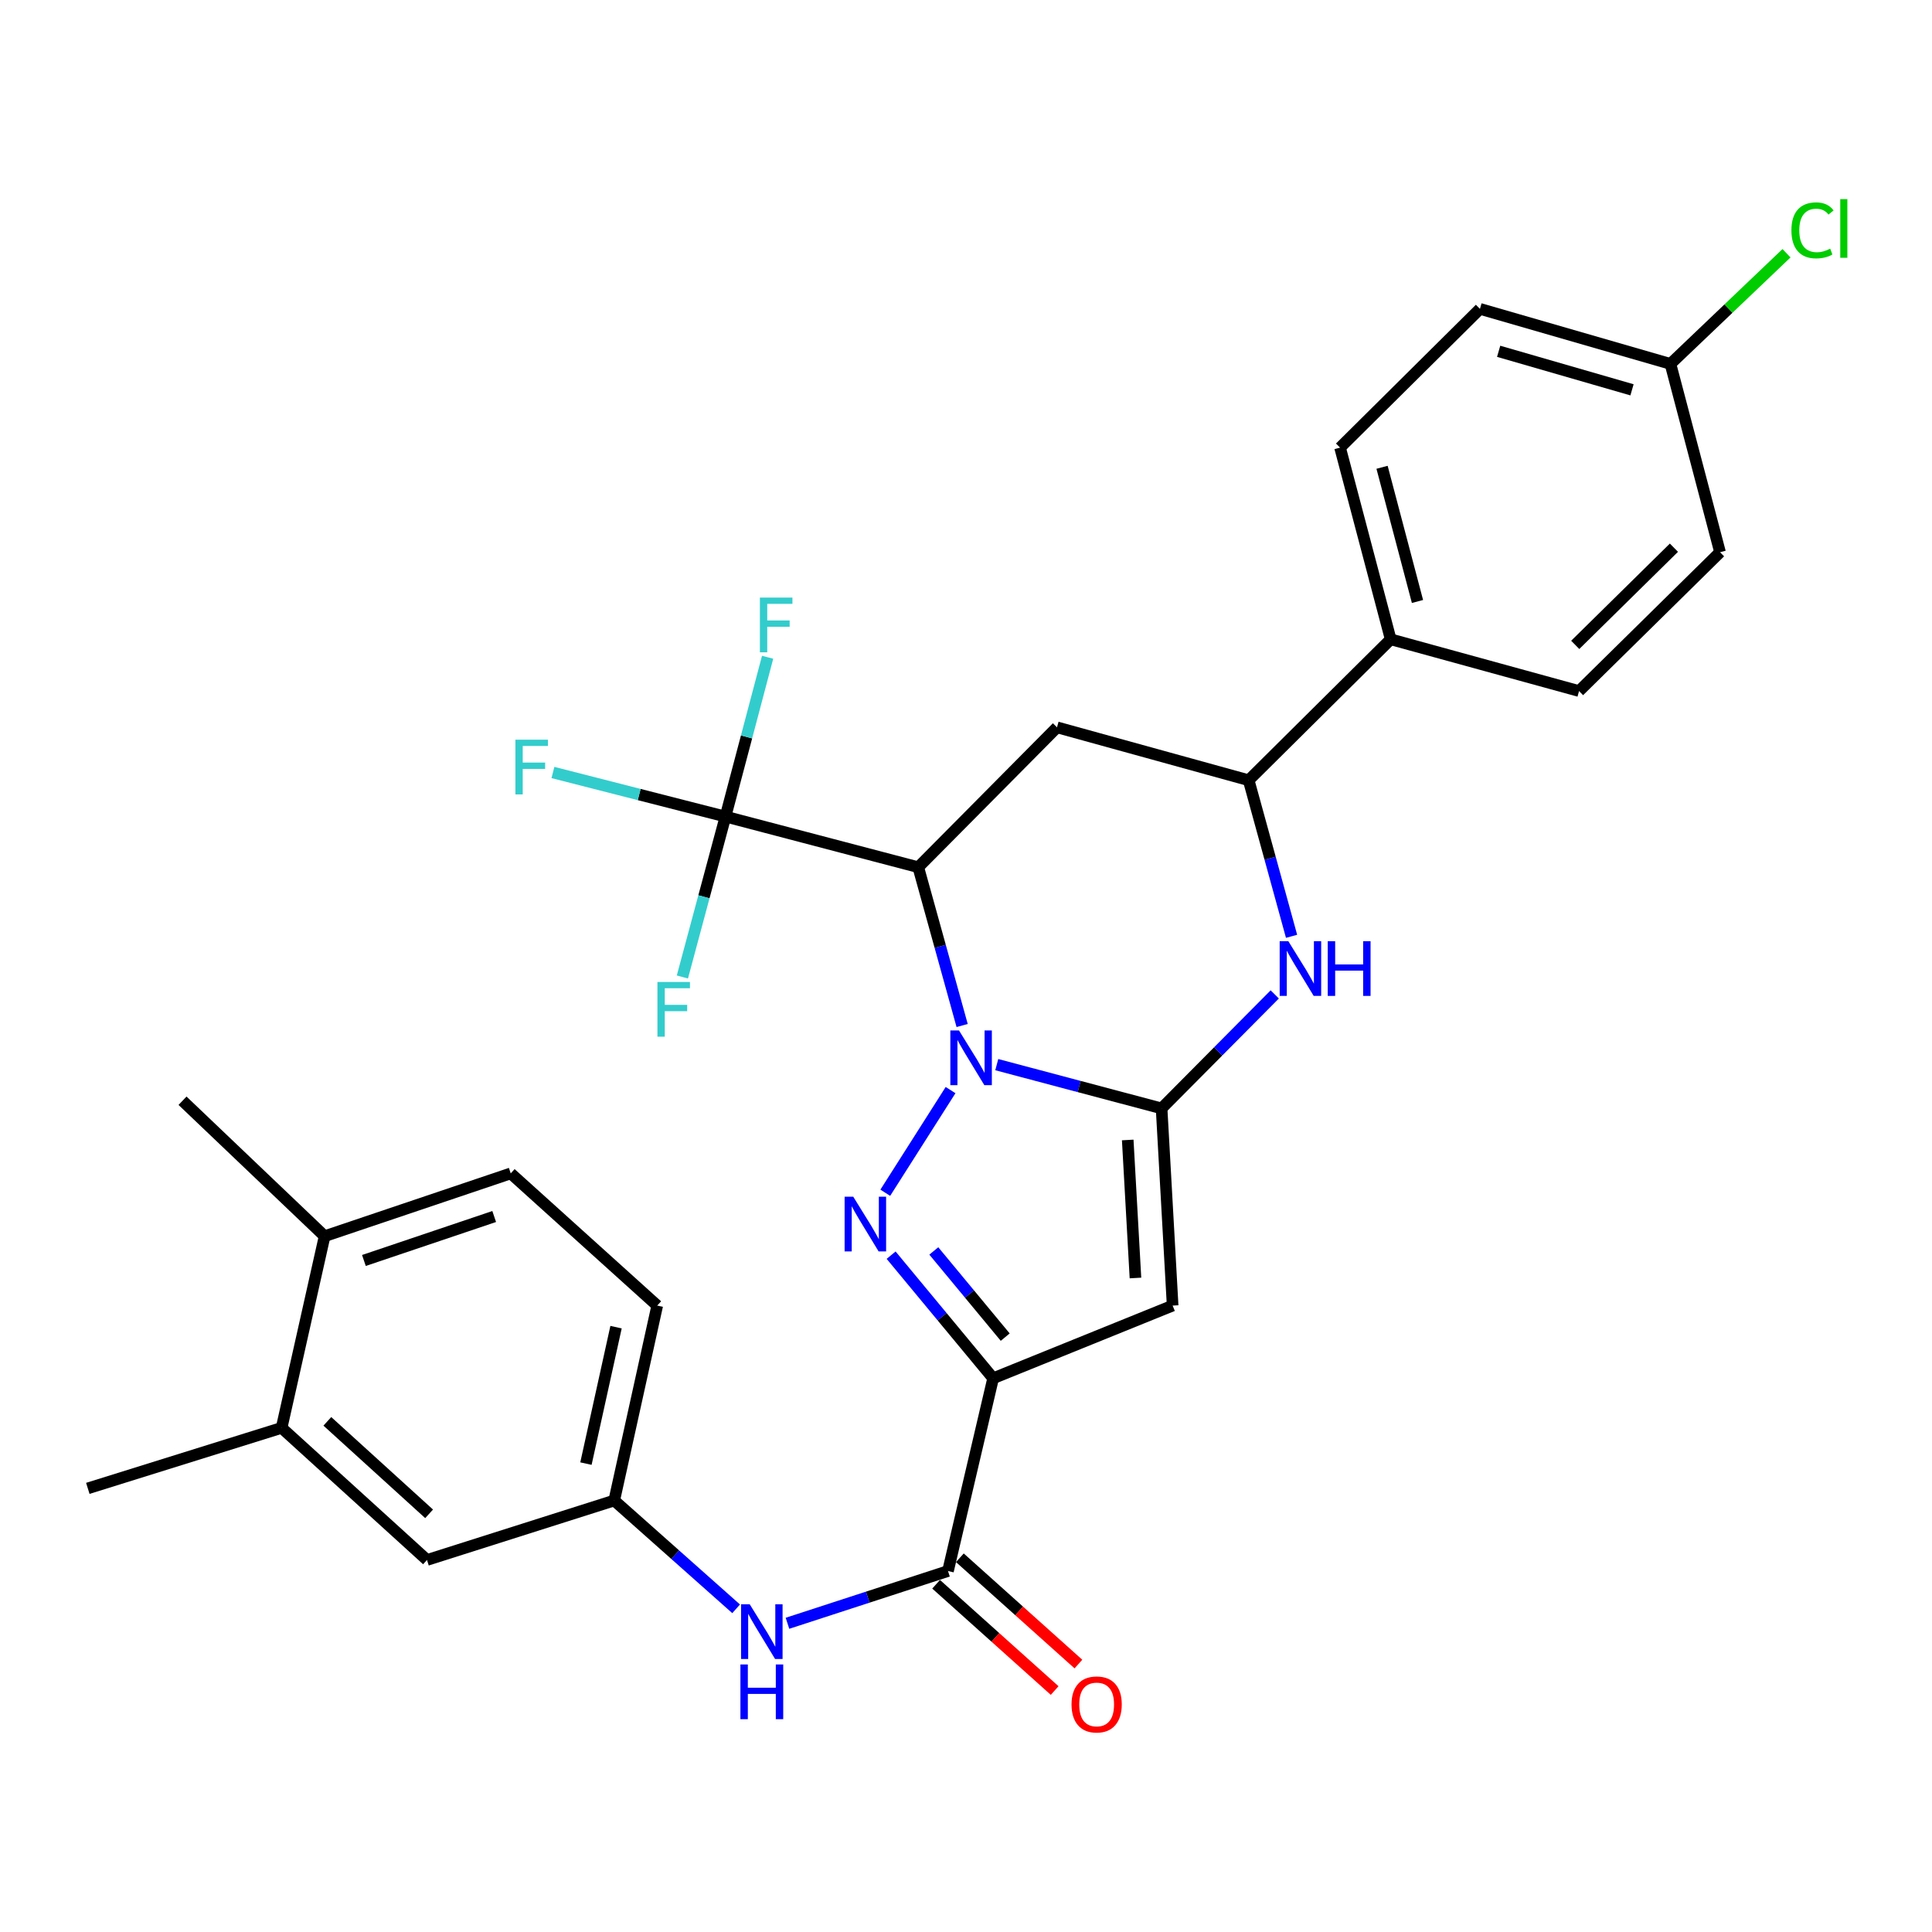 <?xml version='1.0' encoding='iso-8859-1'?>
<svg version='1.1' baseProfile='full'
              xmlns='http://www.w3.org/2000/svg'
                      xmlns:rdkit='http://www.rdkit.org/xml'
                      xmlns:xlink='http://www.w3.org/1999/xlink'
                  xml:space='preserve'
width='1000px' height='1000px' viewBox='0 0 1000 1000'>
<!-- END OF HEADER -->
<rect style='opacity:1.0;fill:#FFFFFF;stroke:none' width='1000' height='1000' x='0' y='0'> </rect>
<path class='bond-0' d='M 515.926,551.052 L 558.581,562.381' style='fill:none;fill-rule:evenodd;stroke:#0000FF;stroke-width:6px;stroke-linecap:butt;stroke-linejoin:miter;stroke-opacity:1' />
<path class='bond-0' d='M 558.581,562.381 L 601.236,573.709' style='fill:none;fill-rule:evenodd;stroke:#000000;stroke-width:6px;stroke-linecap:butt;stroke-linejoin:miter;stroke-opacity:1' />
<path class='bond-1' d='M 492.009,564.232 L 458.22,617.367' style='fill:none;fill-rule:evenodd;stroke:#0000FF;stroke-width:6px;stroke-linecap:butt;stroke-linejoin:miter;stroke-opacity:1' />
<path class='bond-3' d='M 498.001,530.803 L 486.647,489.836' style='fill:none;fill-rule:evenodd;stroke:#0000FF;stroke-width:6px;stroke-linecap:butt;stroke-linejoin:miter;stroke-opacity:1' />
<path class='bond-3' d='M 486.647,489.836 L 475.292,448.87' style='fill:none;fill-rule:evenodd;stroke:#000000;stroke-width:6px;stroke-linecap:butt;stroke-linejoin:miter;stroke-opacity:1' />
<path class='bond-4' d='M 601.236,573.709 L 606.955,675.768' style='fill:none;fill-rule:evenodd;stroke:#000000;stroke-width:6px;stroke-linecap:butt;stroke-linejoin:miter;stroke-opacity:1' />
<path class='bond-4' d='M 583.71,590.048 L 587.713,661.489' style='fill:none;fill-rule:evenodd;stroke:#000000;stroke-width:6px;stroke-linecap:butt;stroke-linejoin:miter;stroke-opacity:1' />
<path class='bond-5' d='M 601.236,573.709 L 630.522,544.207' style='fill:none;fill-rule:evenodd;stroke:#000000;stroke-width:6px;stroke-linecap:butt;stroke-linejoin:miter;stroke-opacity:1' />
<path class='bond-5' d='M 630.522,544.207 L 659.808,514.705' style='fill:none;fill-rule:evenodd;stroke:#0000FF;stroke-width:6px;stroke-linecap:butt;stroke-linejoin:miter;stroke-opacity:1' />
<path class='bond-2' d='M 461.24,649.672 L 487.641,681.537' style='fill:none;fill-rule:evenodd;stroke:#0000FF;stroke-width:6px;stroke-linecap:butt;stroke-linejoin:miter;stroke-opacity:1' />
<path class='bond-2' d='M 487.641,681.537 L 514.041,713.401' style='fill:none;fill-rule:evenodd;stroke:#000000;stroke-width:6px;stroke-linecap:butt;stroke-linejoin:miter;stroke-opacity:1' />
<path class='bond-2' d='M 483.339,647.484 L 501.819,669.79' style='fill:none;fill-rule:evenodd;stroke:#0000FF;stroke-width:6px;stroke-linecap:butt;stroke-linejoin:miter;stroke-opacity:1' />
<path class='bond-2' d='M 501.819,669.79 L 520.3,692.095' style='fill:none;fill-rule:evenodd;stroke:#000000;stroke-width:6px;stroke-linecap:butt;stroke-linejoin:miter;stroke-opacity:1' />
<path class='bond-8' d='M 514.041,713.401 L 490.677,813.158' style='fill:none;fill-rule:evenodd;stroke:#000000;stroke-width:6px;stroke-linecap:butt;stroke-linejoin:miter;stroke-opacity:1' />
<path class='bond-30' d='M 514.041,713.401 L 606.955,675.768' style='fill:none;fill-rule:evenodd;stroke:#000000;stroke-width:6px;stroke-linecap:butt;stroke-linejoin:miter;stroke-opacity:1' />
<path class='bond-6' d='M 475.292,448.87 L 375.505,422.662' style='fill:none;fill-rule:evenodd;stroke:#000000;stroke-width:6px;stroke-linecap:butt;stroke-linejoin:miter;stroke-opacity:1' />
<path class='bond-7' d='M 475.292,448.87 L 547.103,376.467' style='fill:none;fill-rule:evenodd;stroke:#000000;stroke-width:6px;stroke-linecap:butt;stroke-linejoin:miter;stroke-opacity:1' />
<path class='bond-31' d='M 668.511,484.629 L 657.409,444.24' style='fill:none;fill-rule:evenodd;stroke:#0000FF;stroke-width:6px;stroke-linecap:butt;stroke-linejoin:miter;stroke-opacity:1' />
<path class='bond-31' d='M 657.409,444.24 L 646.307,403.851' style='fill:none;fill-rule:evenodd;stroke:#000000;stroke-width:6px;stroke-linecap:butt;stroke-linejoin:miter;stroke-opacity:1' />
<path class='bond-17' d='M 375.505,422.662 L 330.85,411.252' style='fill:none;fill-rule:evenodd;stroke:#000000;stroke-width:6px;stroke-linecap:butt;stroke-linejoin:miter;stroke-opacity:1' />
<path class='bond-17' d='M 330.85,411.252 L 286.194,399.841' style='fill:none;fill-rule:evenodd;stroke:#33CCCC;stroke-width:6px;stroke-linecap:butt;stroke-linejoin:miter;stroke-opacity:1' />
<path class='bond-18' d='M 375.505,422.662 L 386.412,381.428' style='fill:none;fill-rule:evenodd;stroke:#000000;stroke-width:6px;stroke-linecap:butt;stroke-linejoin:miter;stroke-opacity:1' />
<path class='bond-18' d='M 386.412,381.428 L 397.319,340.193' style='fill:none;fill-rule:evenodd;stroke:#33CCCC;stroke-width:6px;stroke-linecap:butt;stroke-linejoin:miter;stroke-opacity:1' />
<path class='bond-19' d='M 375.505,422.662 L 364.353,464.175' style='fill:none;fill-rule:evenodd;stroke:#000000;stroke-width:6px;stroke-linecap:butt;stroke-linejoin:miter;stroke-opacity:1' />
<path class='bond-19' d='M 364.353,464.175 L 353.202,505.687' style='fill:none;fill-rule:evenodd;stroke:#33CCCC;stroke-width:6px;stroke-linecap:butt;stroke-linejoin:miter;stroke-opacity:1' />
<path class='bond-9' d='M 547.103,376.467 L 646.307,403.851' style='fill:none;fill-rule:evenodd;stroke:#000000;stroke-width:6px;stroke-linecap:butt;stroke-linejoin:miter;stroke-opacity:1' />
<path class='bond-10' d='M 490.677,813.158 L 449.134,826.684' style='fill:none;fill-rule:evenodd;stroke:#000000;stroke-width:6px;stroke-linecap:butt;stroke-linejoin:miter;stroke-opacity:1' />
<path class='bond-10' d='M 449.134,826.684 L 407.59,840.21' style='fill:none;fill-rule:evenodd;stroke:#0000FF;stroke-width:6px;stroke-linecap:butt;stroke-linejoin:miter;stroke-opacity:1' />
<path class='bond-14' d='M 484.532,820.013 L 515.213,847.517' style='fill:none;fill-rule:evenodd;stroke:#000000;stroke-width:6px;stroke-linecap:butt;stroke-linejoin:miter;stroke-opacity:1' />
<path class='bond-14' d='M 515.213,847.517 L 545.894,875.021' style='fill:none;fill-rule:evenodd;stroke:#FF0000;stroke-width:6px;stroke-linecap:butt;stroke-linejoin:miter;stroke-opacity:1' />
<path class='bond-14' d='M 496.823,806.303 L 527.504,833.807' style='fill:none;fill-rule:evenodd;stroke:#000000;stroke-width:6px;stroke-linecap:butt;stroke-linejoin:miter;stroke-opacity:1' />
<path class='bond-14' d='M 527.504,833.807 L 558.185,861.31' style='fill:none;fill-rule:evenodd;stroke:#FF0000;stroke-width:6px;stroke-linecap:butt;stroke-linejoin:miter;stroke-opacity:1' />
<path class='bond-12' d='M 646.307,403.851 L 719.815,330.905' style='fill:none;fill-rule:evenodd;stroke:#000000;stroke-width:6px;stroke-linecap:butt;stroke-linejoin:miter;stroke-opacity:1' />
<path class='bond-13' d='M 381.022,832.72 L 349.473,804.69' style='fill:none;fill-rule:evenodd;stroke:#0000FF;stroke-width:6px;stroke-linecap:butt;stroke-linejoin:miter;stroke-opacity:1' />
<path class='bond-13' d='M 349.473,804.69 L 317.924,776.66' style='fill:none;fill-rule:evenodd;stroke:#000000;stroke-width:6px;stroke-linecap:butt;stroke-linejoin:miter;stroke-opacity:1' />
<path class='bond-11' d='M 145.764,739.057 L 221.011,807.44' style='fill:none;fill-rule:evenodd;stroke:#000000;stroke-width:6px;stroke-linecap:butt;stroke-linejoin:miter;stroke-opacity:1' />
<path class='bond-11' d='M 169.434,735.688 L 222.107,783.556' style='fill:none;fill-rule:evenodd;stroke:#000000;stroke-width:6px;stroke-linecap:butt;stroke-linejoin:miter;stroke-opacity:1' />
<path class='bond-28' d='M 145.764,739.057 L 45.455,770.379' style='fill:none;fill-rule:evenodd;stroke:#000000;stroke-width:6px;stroke-linecap:butt;stroke-linejoin:miter;stroke-opacity:1' />
<path class='bond-33' d='M 145.764,739.057 L 168.023,639.852' style='fill:none;fill-rule:evenodd;stroke:#000000;stroke-width:6px;stroke-linecap:butt;stroke-linejoin:miter;stroke-opacity:1' />
<path class='bond-20' d='M 719.815,330.905 L 693.618,231.69' style='fill:none;fill-rule:evenodd;stroke:#000000;stroke-width:6px;stroke-linecap:butt;stroke-linejoin:miter;stroke-opacity:1' />
<path class='bond-20' d='M 733.688,311.322 L 715.35,241.872' style='fill:none;fill-rule:evenodd;stroke:#000000;stroke-width:6px;stroke-linecap:butt;stroke-linejoin:miter;stroke-opacity:1' />
<path class='bond-21' d='M 719.815,330.905 L 817.311,357.686' style='fill:none;fill-rule:evenodd;stroke:#000000;stroke-width:6px;stroke-linecap:butt;stroke-linejoin:miter;stroke-opacity:1' />
<path class='bond-15' d='M 317.924,776.66 L 221.011,807.44' style='fill:none;fill-rule:evenodd;stroke:#000000;stroke-width:6px;stroke-linecap:butt;stroke-linejoin:miter;stroke-opacity:1' />
<path class='bond-23' d='M 317.924,776.66 L 340.183,675.768' style='fill:none;fill-rule:evenodd;stroke:#000000;stroke-width:6px;stroke-linecap:butt;stroke-linejoin:miter;stroke-opacity:1' />
<path class='bond-23' d='M 303.282,757.559 L 318.864,686.935' style='fill:none;fill-rule:evenodd;stroke:#000000;stroke-width:6px;stroke-linecap:butt;stroke-linejoin:miter;stroke-opacity:1' />
<path class='bond-16' d='M 168.023,639.852 L 264.353,607.343' style='fill:none;fill-rule:evenodd;stroke:#000000;stroke-width:6px;stroke-linecap:butt;stroke-linejoin:miter;stroke-opacity:1' />
<path class='bond-16' d='M 188.36,652.422 L 255.791,629.666' style='fill:none;fill-rule:evenodd;stroke:#000000;stroke-width:6px;stroke-linecap:butt;stroke-linejoin:miter;stroke-opacity:1' />
<path class='bond-29' d='M 168.023,639.852 L 94.474,569.74' style='fill:none;fill-rule:evenodd;stroke:#000000;stroke-width:6px;stroke-linecap:butt;stroke-linejoin:miter;stroke-opacity:1' />
<path class='bond-25' d='M 693.618,231.69 L 766.021,159.87' style='fill:none;fill-rule:evenodd;stroke:#000000;stroke-width:6px;stroke-linecap:butt;stroke-linejoin:miter;stroke-opacity:1' />
<path class='bond-26' d='M 817.311,357.686 L 890.288,285.824' style='fill:none;fill-rule:evenodd;stroke:#000000;stroke-width:6px;stroke-linecap:butt;stroke-linejoin:miter;stroke-opacity:1' />
<path class='bond-26' d='M 815.338,333.787 L 866.422,283.484' style='fill:none;fill-rule:evenodd;stroke:#000000;stroke-width:6px;stroke-linecap:butt;stroke-linejoin:miter;stroke-opacity:1' />
<path class='bond-22' d='M 264.353,607.343 L 340.183,675.768' style='fill:none;fill-rule:evenodd;stroke:#000000;stroke-width:6px;stroke-linecap:butt;stroke-linejoin:miter;stroke-opacity:1' />
<path class='bond-24' d='M 864.622,188.359 L 890.288,285.824' style='fill:none;fill-rule:evenodd;stroke:#000000;stroke-width:6px;stroke-linecap:butt;stroke-linejoin:miter;stroke-opacity:1' />
<path class='bond-27' d='M 864.622,188.359 L 894.656,159.72' style='fill:none;fill-rule:evenodd;stroke:#000000;stroke-width:6px;stroke-linecap:butt;stroke-linejoin:miter;stroke-opacity:1' />
<path class='bond-27' d='M 894.656,159.72 L 924.691,131.081' style='fill:none;fill-rule:evenodd;stroke:#00CC00;stroke-width:6px;stroke-linecap:butt;stroke-linejoin:miter;stroke-opacity:1' />
<path class='bond-32' d='M 864.622,188.359 L 766.021,159.87' style='fill:none;fill-rule:evenodd;stroke:#000000;stroke-width:6px;stroke-linecap:butt;stroke-linejoin:miter;stroke-opacity:1' />
<path class='bond-32' d='M 844.721,201.775 L 775.7,181.833' style='fill:none;fill-rule:evenodd;stroke:#000000;stroke-width:6px;stroke-linecap:butt;stroke-linejoin:miter;stroke-opacity:1' />
<path  class='atom-0' d='M 496.376 533.362
L 505.656 548.362
Q 506.576 549.842, 508.056 552.522
Q 509.536 555.202, 509.616 555.362
L 509.616 533.362
L 513.376 533.362
L 513.376 561.682
L 509.496 561.682
L 499.536 545.282
Q 498.376 543.362, 497.136 541.162
Q 495.936 538.962, 495.576 538.282
L 495.576 561.682
L 491.896 561.682
L 491.896 533.362
L 496.376 533.362
' fill='#0000FF'/>
<path  class='atom-2' d='M 441.648 619.422
L 450.928 634.422
Q 451.848 635.902, 453.328 638.582
Q 454.808 641.262, 454.888 641.422
L 454.888 619.422
L 458.648 619.422
L 458.648 647.742
L 454.768 647.742
L 444.808 631.342
Q 443.648 629.422, 442.408 627.222
Q 441.208 625.022, 440.848 624.342
L 440.848 647.742
L 437.168 647.742
L 437.168 619.422
L 441.648 619.422
' fill='#0000FF'/>
<path  class='atom-6' d='M 666.838 487.156
L 676.118 502.156
Q 677.038 503.636, 678.518 506.316
Q 679.998 508.996, 680.078 509.156
L 680.078 487.156
L 683.838 487.156
L 683.838 515.476
L 679.958 515.476
L 669.998 499.076
Q 668.838 497.156, 667.598 494.956
Q 666.398 492.756, 666.038 492.076
L 666.038 515.476
L 662.358 515.476
L 662.358 487.156
L 666.838 487.156
' fill='#0000FF'/>
<path  class='atom-6' d='M 687.238 487.156
L 691.078 487.156
L 691.078 499.196
L 705.558 499.196
L 705.558 487.156
L 709.398 487.156
L 709.398 515.476
L 705.558 515.476
L 705.558 502.396
L 691.078 502.396
L 691.078 515.476
L 687.238 515.476
L 687.238 487.156
' fill='#0000FF'/>
<path  class='atom-11' d='M 388.057 830.372
L 397.337 845.372
Q 398.257 846.852, 399.737 849.532
Q 401.217 852.212, 401.297 852.372
L 401.297 830.372
L 405.057 830.372
L 405.057 858.692
L 401.177 858.692
L 391.217 842.292
Q 390.057 840.372, 388.817 838.172
Q 387.617 835.972, 387.257 835.292
L 387.257 858.692
L 383.577 858.692
L 383.577 830.372
L 388.057 830.372
' fill='#0000FF'/>
<path  class='atom-11' d='M 383.237 861.524
L 387.077 861.524
L 387.077 873.564
L 401.557 873.564
L 401.557 861.524
L 405.397 861.524
L 405.397 889.844
L 401.557 889.844
L 401.557 876.764
L 387.077 876.764
L 387.077 889.844
L 383.237 889.844
L 383.237 861.524
' fill='#0000FF'/>
<path  class='atom-15' d='M 554.623 882.215
Q 554.623 875.415, 557.983 871.615
Q 561.343 867.815, 567.623 867.815
Q 573.903 867.815, 577.263 871.615
Q 580.623 875.415, 580.623 882.215
Q 580.623 889.095, 577.223 893.015
Q 573.823 896.895, 567.623 896.895
Q 561.383 896.895, 557.983 893.015
Q 554.623 889.135, 554.623 882.215
M 567.623 893.695
Q 571.943 893.695, 574.263 890.815
Q 576.623 887.895, 576.623 882.215
Q 576.623 876.655, 574.263 873.855
Q 571.943 871.015, 567.623 871.015
Q 563.303 871.015, 560.943 873.815
Q 558.623 876.615, 558.623 882.215
Q 558.623 887.935, 560.943 890.815
Q 563.303 893.695, 567.623 893.695
' fill='#FF0000'/>
<path  class='atom-18' d='M 266.766 382.868
L 283.606 382.868
L 283.606 386.108
L 270.566 386.108
L 270.566 394.708
L 282.166 394.708
L 282.166 397.988
L 270.566 397.988
L 270.566 411.188
L 266.766 411.188
L 266.766 382.868
' fill='#33CCCC'/>
<path  class='atom-19' d='M 393.323 309.308
L 410.163 309.308
L 410.163 312.548
L 397.123 312.548
L 397.123 321.148
L 408.723 321.148
L 408.723 324.428
L 397.123 324.428
L 397.123 337.628
L 393.323 337.628
L 393.323 309.308
' fill='#33CCCC'/>
<path  class='atom-20' d='M 340.284 508.269
L 357.124 508.269
L 357.124 511.509
L 344.084 511.509
L 344.084 520.109
L 355.684 520.109
L 355.684 523.389
L 344.084 523.389
L 344.084 536.589
L 340.284 536.589
L 340.284 508.269
' fill='#33CCCC'/>
<path  class='atom-28' d='M 927.231 119.227
Q 927.231 112.187, 930.511 108.507
Q 933.831 104.787, 940.111 104.787
Q 945.951 104.787, 949.071 108.907
L 946.431 111.067
Q 944.151 108.067, 940.111 108.067
Q 935.831 108.067, 933.551 110.947
Q 931.311 113.787, 931.311 119.227
Q 931.311 124.827, 933.631 127.707
Q 935.991 130.587, 940.551 130.587
Q 943.671 130.587, 947.311 128.707
L 948.431 131.707
Q 946.951 132.667, 944.711 133.227
Q 942.471 133.787, 939.991 133.787
Q 933.831 133.787, 930.511 130.027
Q 927.231 126.267, 927.231 119.227
' fill='#00CC00'/>
<path  class='atom-28' d='M 952.511 103.067
L 956.191 103.067
L 956.191 133.427
L 952.511 133.427
L 952.511 103.067
' fill='#00CC00'/>
</svg>
